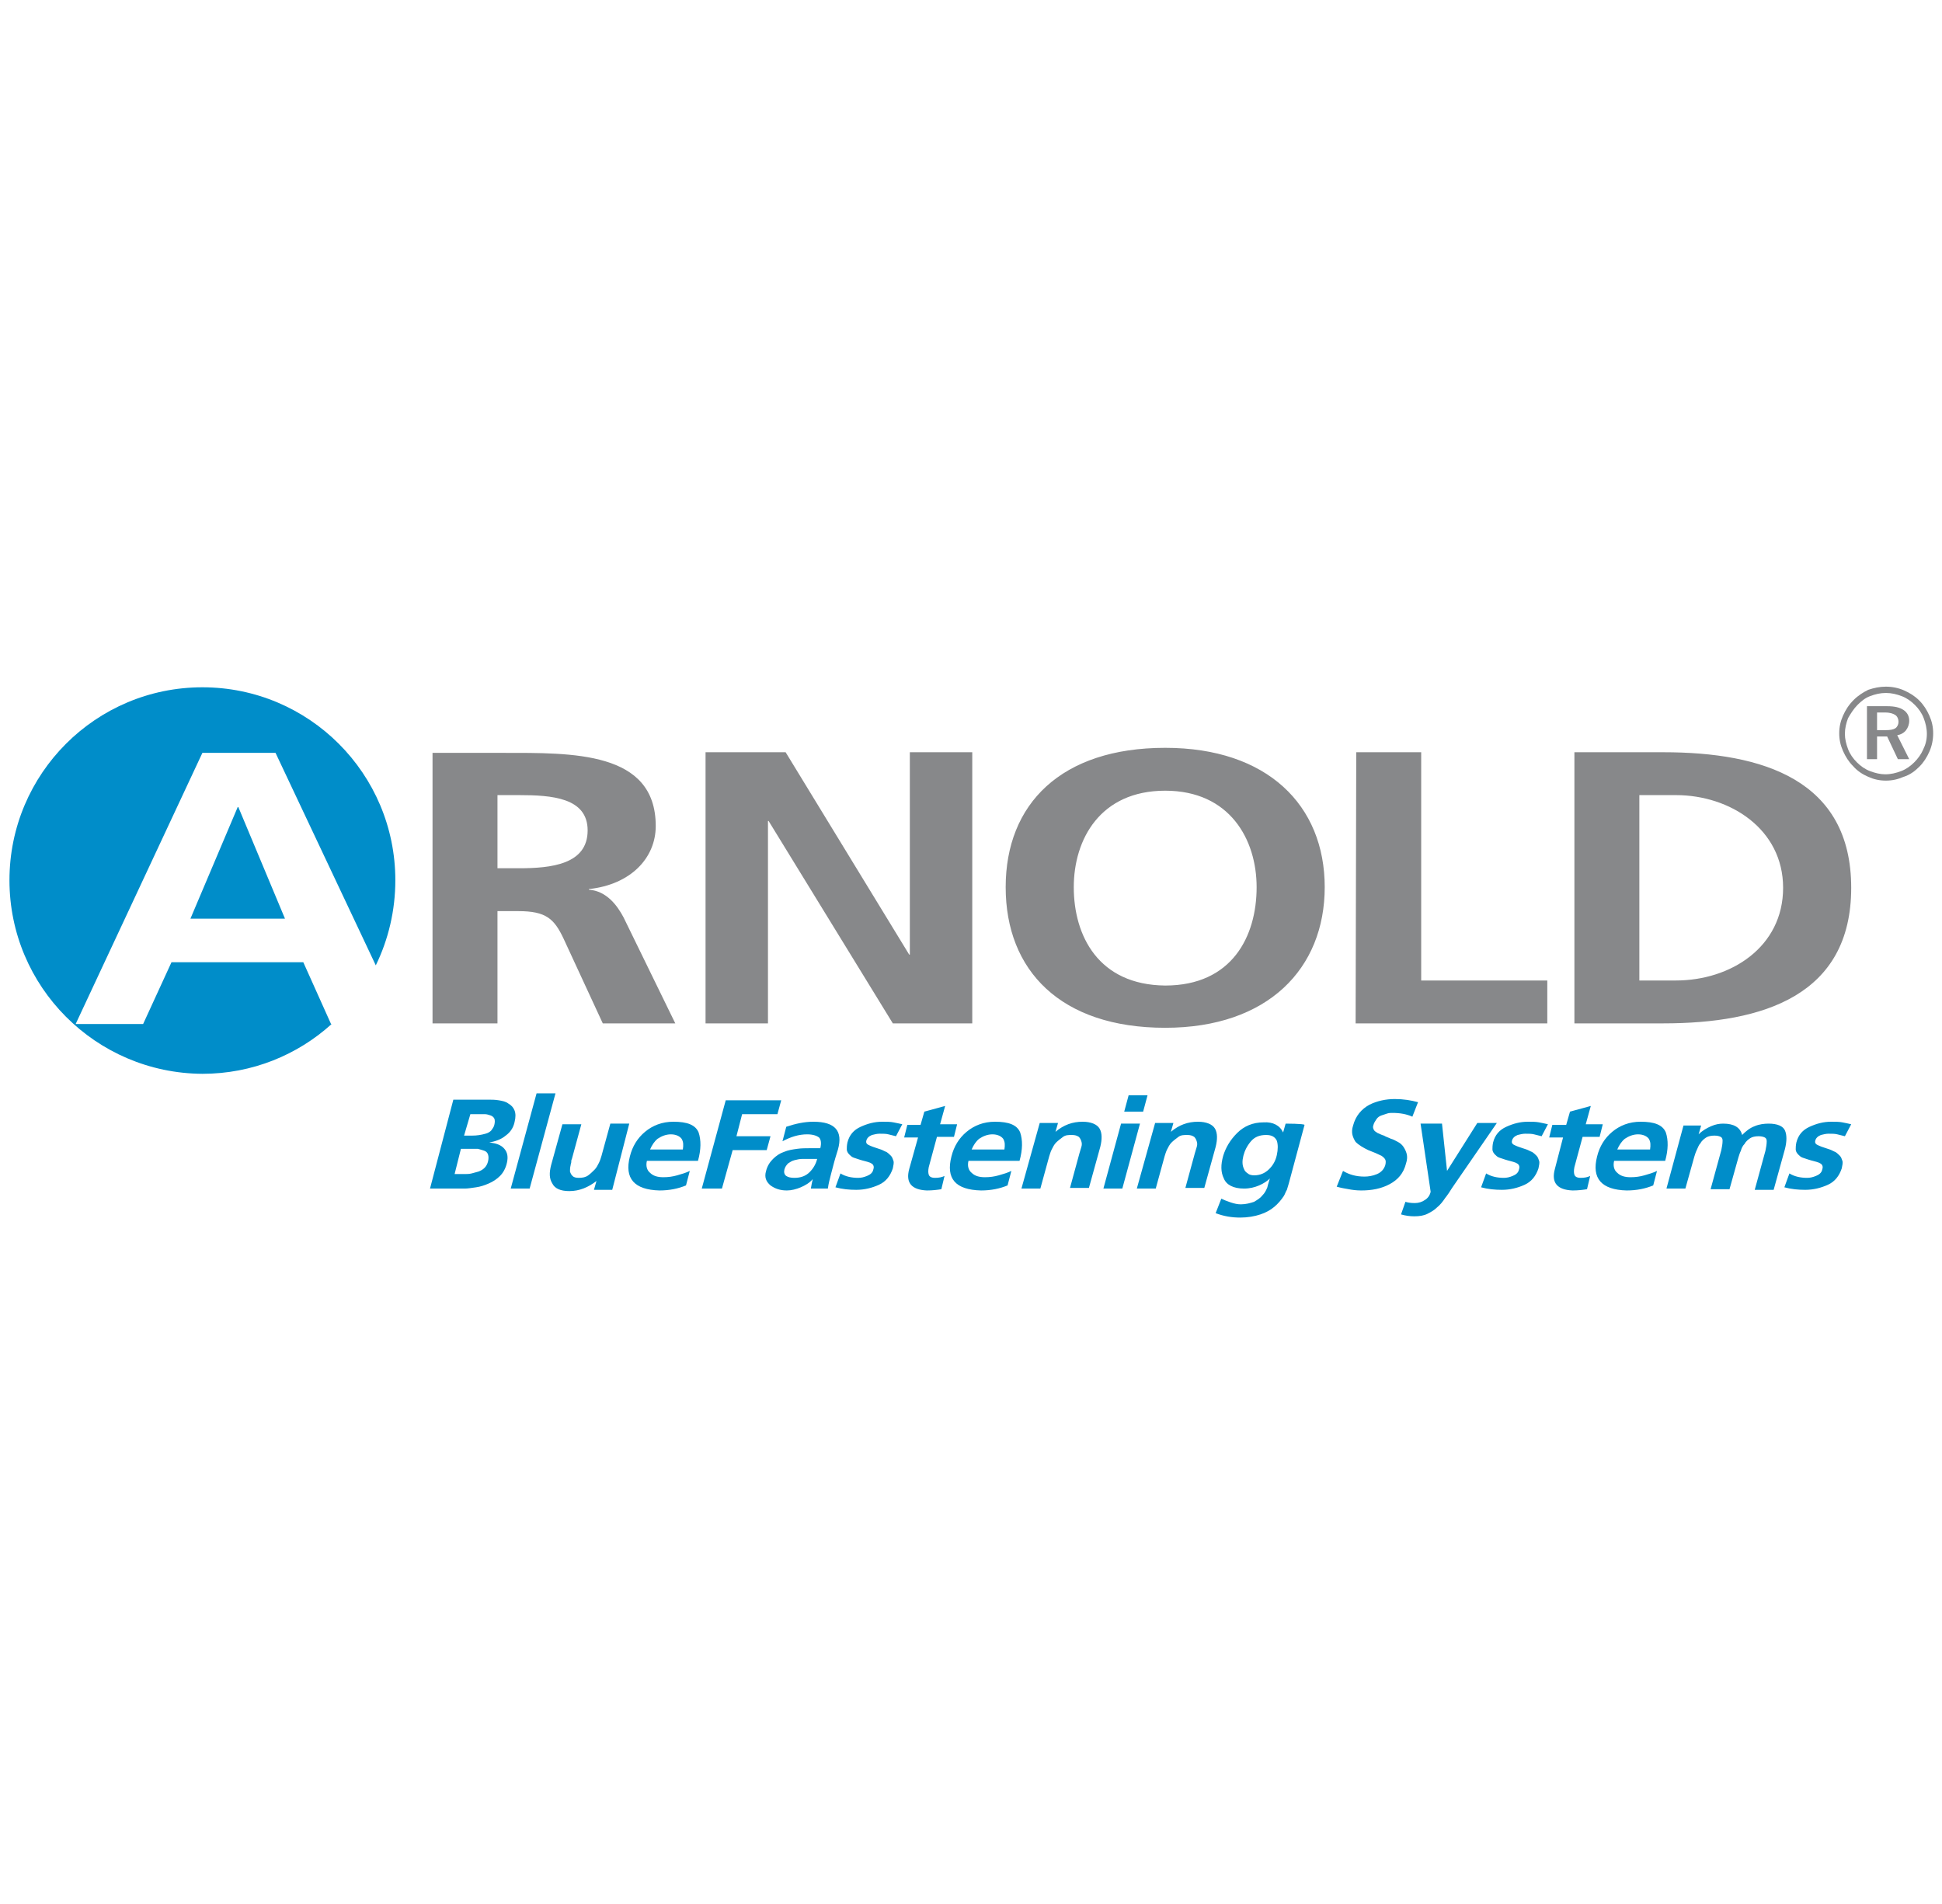 <?xml version="1.0" encoding="utf-8"?>
<!-- Generator: Adobe Illustrator 19.0.0, SVG Export Plug-In . SVG Version: 6.00 Build 0)  -->
<svg version="1.1" id="Ebene_1" xmlns="http://www.w3.org/2000/svg" xmlns:xlink="http://www.w3.org/1999/xlink" x="0px" y="0px"
	 width="308px" height="302px" viewBox="-32.9 9 308 302" style="enable-background:new -32.9 9 308 302;" xml:space="preserve">
<style type="text/css">
	.st0{fill:#008DC9;}
	.st1{fill:#87888A;}
</style>
<g>
	<path class="st0" d="M12.3,154.7H-2.7l7.5-17.7h0.1L12.3,154.7z M-31.4,148.6c0-16.9,13.7-30.6,30.6-30.6
		c16.9,0,30.6,13.7,30.6,30.6c0,4.8-1.1,9.4-3.1,13.5l-15.9-33.7H-0.8l-20.1,43h10.7l4.5-9.8h20.9l4.4,9.8h0.1
		c-5.4,4.9-12.6,7.9-20.5,7.9C-17.7,179.2-31.4,165.5-31.4,148.6z"/>
	<path class="st1" d="M46,135.1h3.4c5.2,0,10.9,0.4,10.9,5.6c0,5.4-5.8,6-10.9,6H46V135.1z M216.8,171.3h14.1
		c15.8,0,29.8-4.4,29.8-21.5s-14-21.5-29.8-21.5h-14.1V171.3z M227.1,135.1h5.8c8.6,0,17,5.4,17,14.7c0,9.4-8.3,14.7-17,14.7h-5.8
		V135.1z M182.1,171.3h30.4v-6.8h-20v-36.2h-10.3L182.1,171.3L182.1,171.3z M126.6,149.7c0,13.2,8.7,22.3,25.3,22.3
		c16.3,0,25.3-9.4,25.3-22.3c0-13-9.1-22.1-25.3-22.1C135.4,127.6,126.6,136.5,126.6,149.7z M137.4,149.7c0-7.6,4.2-15.3,14.5-15.3
		c10.3,0,14.5,7.8,14.5,15.3c0,7.8-3.9,15.6-14.5,15.6C141.3,165.2,137.4,157.4,137.4,149.7z M79,171.3h9.9v-32.1H89l19.7,32.1h12.6
		v-43h-9.9v32.1h-0.1l-19.6-32.1H79L79,171.3L79,171.3z M35.7,171.3H46v-17.8h3.3c4.4,0,5.7,1.2,7.2,4.4l6.2,13.4h11.5L66,154.5
		c-1-1.9-2.7-4.2-5.5-4.4v-0.1c6.6-0.7,10.6-4.9,10.6-10c0-11.9-13.2-11.6-24.3-11.6H35.7V171.3z"/>
	<path class="st1" d="M266.1,122h-1.3v2.8h1.3c0.8,0,1.3-0.1,1.6-0.3c0.3-0.2,0.5-0.6,0.5-1c0-0.5-0.2-0.9-0.5-1.1
		C267.4,122.2,266.9,122,266.1,122 M266.4,121c1.2,0,2,0.2,2.6,0.6c0.6,0.4,0.9,1,0.9,1.7c0,0.6-0.2,1.1-0.5,1.5
		c-0.3,0.4-0.8,0.7-1.4,0.8l1.9,3.8h-1.8l-1.7-3.6h-1.6v3.6h-1.6V121L266.4,121L266.4,121z M272.7,125.4c0-0.9-0.2-1.7-0.5-2.5
		c-0.3-0.8-0.8-1.5-1.4-2.1c-0.6-0.6-1.3-1.1-2.1-1.4c-0.8-0.3-1.6-0.5-2.5-0.5c-0.9,0-1.7,0.2-2.5,0.5c-0.8,0.3-1.4,0.8-2,1.4
		c-0.6,0.6-1.1,1.4-1.5,2.1c-0.3,0.8-0.5,1.6-0.5,2.5c0,0.8,0.2,1.6,0.5,2.4c0.3,0.8,0.8,1.5,1.4,2.1c0.6,0.6,1.3,1.1,2.1,1.4
		c0.8,0.3,1.6,0.5,2.4,0.5c0.9,0,1.7-0.2,2.5-0.5c0.8-0.3,1.5-0.8,2.1-1.4c0.6-0.6,1.1-1.3,1.4-2
		C272.5,127.1,272.7,126.3,272.7,125.4z M266.2,117.9c1,0,2,0.2,2.9,0.6c0.9,0.4,1.7,0.9,2.4,1.6c0.7,0.7,1.2,1.5,1.6,2.4
		c0.4,0.9,0.6,1.8,0.6,2.8c0,1-0.2,2-0.6,2.9c-0.4,0.9-0.9,1.7-1.6,2.4c-0.7,0.7-1.5,1.3-2.5,1.6c-0.9,0.4-1.8,0.6-2.8,0.6
		c-1,0-1.9-0.2-2.8-0.6c-0.9-0.4-1.7-0.9-2.4-1.7c-0.7-0.7-1.2-1.5-1.6-2.4c-0.4-0.9-0.6-1.8-0.6-2.8c0-1,0.2-1.9,0.6-2.8
		c0.4-0.9,0.9-1.7,1.7-2.5c0.7-0.7,1.5-1.2,2.3-1.6C264.3,118.1,265.2,117.9,266.2,117.9z"/>
	<path class="st0" d="M260.7,187.3c-0.4-0.1-0.9-0.2-1.4-0.3c-0.5-0.1-1.1-0.1-1.8-0.1c-1.2,0-2.3,0.3-3.4,0.8
		c-1.1,0.5-1.8,1.3-2.1,2.5c-0.1,0.5-0.1,0.8-0.1,1.1c0,0.3,0.2,0.6,0.4,0.8c0.2,0.2,0.4,0.4,0.7,0.5c0.3,0.1,0.6,0.2,0.9,0.3
		c0.6,0.2,1.2,0.3,1.7,0.5c0.2,0.1,0.4,0.2,0.5,0.4c0.1,0.2,0.1,0.4,0,0.7c-0.1,0.5-0.5,0.8-1,1c-0.5,0.2-0.9,0.3-1.4,0.3
		c-1,0-2-0.2-2.8-0.7l-0.8,2.2c1.1,0.3,2.2,0.4,3.3,0.4c1.3,0,2.5-0.3,3.6-0.8c1.1-0.5,1.8-1.4,2.2-2.6c0.1-0.5,0.2-0.9,0.1-1.2
		c-0.1-0.3-0.2-0.6-0.4-0.8c-0.2-0.2-0.4-0.4-0.7-0.6c-0.3-0.1-0.6-0.3-0.9-0.4c-0.3-0.1-0.6-0.2-0.9-0.3s-0.6-0.2-0.8-0.3
		c-0.5-0.2-0.7-0.4-0.6-0.8c0.1-0.4,0.4-0.7,0.9-0.9c0.4-0.1,0.8-0.2,1.2-0.2c0.6,0,1,0,1.4,0.1c0.4,0.1,0.8,0.2,1.2,0.3
		L260.7,187.3z M231.4,197.5h3l1.4-5c0.1-0.3,0.2-0.7,0.4-1.1c0.2-0.4,0.3-0.8,0.6-1.1c0.2-0.4,0.6-0.7,0.9-0.9
		c0.3-0.2,0.8-0.3,1.3-0.3c0.5,0,0.8,0.1,1,0.2c0.2,0.1,0.3,0.3,0.3,0.6c0,0.5-0.1,1-0.2,1.5l-1.7,6.2h3l1.4-5
		c0.1-0.3,0.2-0.7,0.4-1.1c0.1-0.4,0.3-0.8,0.6-1.1c0.2-0.4,0.6-0.7,0.9-0.9c0.3-0.2,0.8-0.3,1.3-0.3c0.5,0,0.8,0.1,1,0.2
		c0.2,0.1,0.3,0.3,0.3,0.6c0,0.5-0.1,1-0.2,1.5l-1.7,6.2h3l1.8-6.5c0.3-1.2,0.3-2.2,0-2.9c-0.3-0.7-1.2-1.1-2.6-1.1
		c-0.7,0-1.5,0.1-2.2,0.4c-0.8,0.3-1.4,0.8-2,1.4c-0.3-1.2-1.3-1.8-3-1.8c-0.6,0-1.2,0.1-1.9,0.4c-0.7,0.3-1.4,0.7-2,1.3h0l0.4-1.4
		h-2.8L231.4,197.5z M229.9,194.7c-0.6,0.3-1.3,0.5-2,0.7c-0.7,0.2-1.4,0.3-2.2,0.3c-0.9,0-1.6-0.2-2.1-0.7
		c-0.5-0.4-0.7-1.1-0.5-1.9h8.1c0.5-1.8,0.5-3.3,0.1-4.5c-0.5-1.2-1.8-1.7-4-1.7c-1.8,0-3.3,0.6-4.5,1.6c-1.2,1-2,2.3-2.4,3.9
		c-0.9,3.5,0.7,5.3,4.7,5.4c1.6,0,3-0.3,4.2-0.8L229.9,194.7z M223.6,191.3c0.3-0.7,0.7-1.3,1.2-1.7c0.6-0.4,1.3-0.7,2.1-0.7
		c0.8,0,1.4,0.3,1.7,0.7c0.3,0.5,0.3,1,0.2,1.7C228.8,191.3,223.6,191.3,223.6,191.3z M213.7,194.4c-0.6,2.2,0.4,3.3,2.8,3.4
		c0.9,0,1.7-0.1,2.3-0.2l0.5-2.1c-0.4,0.2-0.9,0.3-1.5,0.3c-0.6,0-0.9-0.2-1-0.5c-0.1-0.3-0.1-0.7,0-1.2l1.3-4.8h2.7l0.5-2h-2.7
		l0.8-2.9l-3.3,0.9l-0.6,2.1h-2.2l-0.5,2h2.2L213.7,194.4z M212.6,187.3c-0.4-0.1-0.9-0.2-1.4-0.3c-0.5-0.1-1.1-0.1-1.8-0.1
		c-1.2,0-2.3,0.3-3.4,0.8c-1.1,0.5-1.8,1.3-2.1,2.5c-0.1,0.5-0.1,0.8-0.1,1.1c0,0.3,0.2,0.6,0.4,0.8c0.2,0.2,0.4,0.4,0.7,0.5
		c0.3,0.1,0.6,0.2,0.9,0.3c0.6,0.2,1.2,0.3,1.7,0.5c0.2,0.1,0.4,0.2,0.5,0.4c0.1,0.2,0.1,0.4,0,0.7c-0.1,0.5-0.5,0.8-1,1
		c-0.5,0.2-0.9,0.3-1.4,0.3c-1,0-2-0.2-2.8-0.7l-0.8,2.2c1.1,0.3,2.2,0.4,3.3,0.4c1.3,0,2.5-0.3,3.6-0.8c1.1-0.5,1.8-1.4,2.2-2.6
		c0.1-0.5,0.2-0.9,0.1-1.2c-0.1-0.3-0.2-0.6-0.4-0.8c-0.2-0.2-0.4-0.4-0.7-0.6c-0.3-0.1-0.6-0.3-0.9-0.4c-0.3-0.1-0.6-0.2-0.9-0.3
		s-0.6-0.2-0.8-0.3c-0.5-0.2-0.7-0.4-0.6-0.8c0.1-0.4,0.4-0.7,0.9-0.9c0.4-0.1,0.8-0.2,1.2-0.2c0.6,0,1,0,1.4,0.1
		c0.4,0.1,0.8,0.2,1.2,0.3L212.6,187.3z M195.8,187.2h-3.4L194,198c-0.1,0.5-0.4,1-0.9,1.3c-0.4,0.3-1,0.5-1.6,0.5
		c-0.7,0-1.2-0.1-1.5-0.2l-0.7,2c0.7,0.2,1.4,0.3,2.1,0.3c0.8,0,1.5-0.1,2.1-0.4c0.6-0.3,1.1-0.6,1.5-1c0.5-0.4,0.9-0.9,1.3-1.5
		c0.4-0.5,0.8-1.1,1.1-1.6l7.1-10.3h-3.1l-4.8,7.6h0L195.8,187.2z M191.1,186.1l0.9-2.3c-1.1-0.3-2.3-0.5-3.7-0.5
		c-1.4,0-2.8,0.3-4,0.9c-1.3,0.7-2.2,1.8-2.6,3.3c-0.2,0.6-0.2,1.1-0.1,1.5c0.1,0.4,0.3,0.8,0.5,1.1c0.3,0.3,0.6,0.5,0.9,0.7
		c0.3,0.2,0.7,0.4,1.1,0.6c0.8,0.3,1.5,0.6,2.1,0.9c0.3,0.2,0.5,0.4,0.6,0.6c0.1,0.2,0.1,0.5,0,0.9c-0.2,0.6-0.6,1.1-1.3,1.4
		c-0.7,0.3-1.4,0.4-2,0.4c-1.3,0-2.4-0.3-3.4-0.9l-1,2.5c0.7,0.2,1.3,0.3,1.9,0.4c0.5,0.1,1.2,0.2,2,0.2c1.7,0,3.2-0.3,4.5-1
		c1.3-0.7,2.2-1.7,2.6-3.3c0.2-0.6,0.2-1.1,0.1-1.5c-0.1-0.4-0.3-0.8-0.5-1.1c-0.2-0.3-0.5-0.6-0.9-0.8c-0.4-0.2-0.7-0.4-1.1-0.5
		c-0.4-0.2-0.8-0.3-1.1-0.5c-0.4-0.1-0.7-0.3-1-0.4c-0.3-0.2-0.5-0.3-0.6-0.5s-0.2-0.4-0.1-0.7c0.1-0.4,0.3-0.7,0.5-1
		c0.2-0.3,0.5-0.5,0.8-0.6c0.3-0.1,0.6-0.2,0.9-0.3c0.3-0.1,0.6-0.1,0.8-0.1C189.2,185.5,190.2,185.7,191.1,186.1z M171,187.2
		l-0.4,1.4h0c-0.5-1.1-1.6-1.7-3.1-1.6c-1.7,0-3.1,0.6-4.2,1.7c-1.1,1.1-1.8,2.3-2.2,3.6c-0.4,1.4-0.4,2.6,0.1,3.6
		c0.4,1,1.5,1.6,3.2,1.6c0.9,0,1.7-0.2,2.4-0.5c0.7-0.3,1.3-0.7,1.7-1.1h0c-0.1,0.4-0.3,0.9-0.4,1.4c-0.2,0.5-0.4,0.9-0.8,1.3
		c-0.3,0.4-0.8,0.7-1.3,1c-0.6,0.2-1.3,0.4-2.1,0.4c-0.5,0-1-0.1-1.6-0.3c-0.6-0.2-1.1-0.4-1.5-0.6l-0.9,2.3
		c1.3,0.5,2.6,0.7,3.9,0.7c1.2,0,2.3-0.2,3.2-0.5c0.9-0.3,1.6-0.7,2.2-1.2c0.6-0.5,1.1-1.1,1.5-1.7c0.2-0.3,0.3-0.7,0.5-1
		c0.1-0.3,0.2-0.7,0.3-1l2.5-9.3C173.9,187.2,171,187.2,171,187.2z M166,195.4c-0.4,0-0.8-0.1-1-0.3c-0.3-0.2-0.5-0.4-0.6-0.7
		c-0.3-0.6-0.3-1.3-0.1-2.1c0.2-0.8,0.6-1.6,1.2-2.3c0.6-0.7,1.4-1,2.4-1c0.9,0,1.4,0.3,1.7,0.9c0.2,0.6,0.2,1.4,0,2.3
		c-0.2,0.9-0.6,1.6-1.2,2.2C167.7,195.1,166.9,195.4,166,195.4z M147.4,197.5h3l1.4-5.1c0.1-0.3,0.2-0.7,0.4-1.1
		c0.2-0.4,0.4-0.8,0.7-1.1c0.3-0.3,0.7-0.6,1.1-0.9s0.9-0.3,1.4-0.3c0.5,0,0.8,0.1,1.1,0.3c0.2,0.2,0.3,0.4,0.4,0.7
		c0.1,0.3,0.1,0.6,0,0.9c-0.1,0.3-0.2,0.7-0.3,1l-1.5,5.5h3l1.8-6.5c0.3-1.2,0.3-2.2-0.1-2.9c-0.4-0.7-1.4-1.1-2.7-1.1
		c-1.6,0-3,0.5-4.3,1.6h0l0.4-1.4h-2.9L147.4,197.5z M145.4,185.3h3l0.7-2.6h-3L145.4,185.3z M142.1,197.5h3l2.8-10.3h-3
		L142.1,197.5z M129.1,197.5h3l1.4-5.1c0.1-0.3,0.2-0.7,0.4-1.1c0.2-0.4,0.4-0.8,0.7-1.1c0.3-0.3,0.7-0.6,1.1-0.9s0.9-0.3,1.4-0.3
		c0.5,0,0.8,0.1,1.1,0.3c0.2,0.2,0.3,0.4,0.4,0.7c0.1,0.3,0.1,0.6,0,0.9c-0.1,0.3-0.2,0.7-0.3,1l-1.5,5.5h3l1.8-6.5
		c0.3-1.2,0.3-2.2-0.1-2.9c-0.4-0.7-1.4-1.1-2.7-1.1c-1.6,0-3,0.5-4.3,1.6h0l0.4-1.4h-2.9L129.1,197.5z M127.5,194.7
		c-0.6,0.3-1.3,0.5-2,0.7c-0.7,0.2-1.4,0.3-2.2,0.3c-0.9,0-1.6-0.2-2.1-0.7c-0.5-0.4-0.7-1.1-0.5-1.9h8.1c0.5-1.8,0.5-3.3,0.1-4.5
		c-0.5-1.2-1.8-1.7-4-1.7c-1.8,0-3.3,0.6-4.5,1.6c-1.2,1-2,2.3-2.4,3.9c-0.9,3.5,0.6,5.3,4.7,5.4c1.6,0,3-0.3,4.2-0.8L127.5,194.7z
		 M121.2,191.3c0.3-0.7,0.7-1.3,1.2-1.7c0.6-0.4,1.3-0.7,2.1-0.7c0.8,0,1.4,0.3,1.7,0.7c0.3,0.5,0.3,1,0.2,1.7
		C126.4,191.3,121.2,191.3,121.2,191.3z M111.3,194.4c-0.6,2.2,0.4,3.3,2.8,3.4c0.9,0,1.7-0.1,2.3-0.2l0.5-2.1
		c-0.4,0.2-0.9,0.3-1.5,0.3c-0.6,0-0.9-0.2-1-0.5c-0.1-0.3-0.1-0.7,0-1.2l1.3-4.8h2.7l0.5-2h-2.7l0.8-2.9l-3.3,0.9l-0.6,2.1H111
		l-0.5,2h2.2L111.3,194.4z M110.2,187.3c-0.4-0.1-0.9-0.2-1.4-0.3c-0.5-0.1-1.1-0.1-1.8-0.1c-1.2,0-2.3,0.3-3.4,0.8
		c-1.1,0.5-1.8,1.3-2.1,2.5c-0.1,0.5-0.1,0.8-0.1,1.1c0,0.3,0.2,0.6,0.4,0.8c0.2,0.2,0.4,0.4,0.7,0.5c0.3,0.1,0.6,0.2,0.9,0.3
		c0.6,0.2,1.2,0.3,1.7,0.5c0.2,0.1,0.4,0.2,0.5,0.4c0.1,0.2,0.1,0.4,0,0.7c-0.1,0.5-0.5,0.8-1,1c-0.5,0.2-0.9,0.3-1.4,0.3
		c-1,0-2-0.2-2.8-0.7l-0.8,2.2c1.1,0.3,2.2,0.4,3.3,0.4c1.3,0,2.5-0.3,3.6-0.8c1.1-0.5,1.8-1.4,2.2-2.6c0.1-0.5,0.2-0.9,0.1-1.2
		c-0.1-0.3-0.2-0.6-0.4-0.8c-0.2-0.2-0.4-0.4-0.7-0.6c-0.3-0.1-0.6-0.3-0.9-0.4c-0.3-0.1-0.6-0.2-0.9-0.3c-0.3-0.1-0.6-0.2-0.8-0.3
		c-0.5-0.2-0.7-0.4-0.6-0.8c0.1-0.4,0.4-0.7,0.9-0.9c0.4-0.1,0.8-0.2,1.2-0.2c0.6,0,1,0,1.4,0.1c0.4,0.1,0.8,0.2,1.2,0.3
		L110.2,187.3z M91.5,194.5c0.1-0.4,0.3-0.7,0.6-1c0.3-0.2,0.6-0.4,1-0.5c0.4-0.1,0.8-0.2,1.2-0.2c0.2,0,0.4,0,0.6,0
		c0.2,0,0.4,0,0.5,0h1.3c-0.2,0.8-0.6,1.5-1.2,2.1c-0.6,0.6-1.4,0.9-2.4,0.9c-0.6,0-1-0.1-1.3-0.3C91.5,195.3,91.4,194.9,91.5,194.5
		z M91.2,190c1.3-0.7,2.6-1.1,3.9-1.1c0.9,0,1.5,0.2,1.9,0.5c0.3,0.3,0.4,0.9,0.2,1.7h-1.7c-0.6,0-1.3,0-2,0.1
		c-0.7,0.1-1.4,0.2-2.1,0.5c-0.6,0.2-1.2,0.6-1.7,1.1c-0.5,0.5-0.9,1.1-1.1,1.9c-0.3,1,0,1.7,0.7,2.3c0.7,0.5,1.5,0.8,2.6,0.8
		c0.7,0,1.5-0.2,2.2-0.5c0.7-0.3,1.4-0.7,1.9-1.3h0c-0.1,0.4-0.2,0.9-0.3,1.5h2.7c0.1-0.8,0.3-1.5,0.5-2.3c0.2-0.7,0.4-1.6,0.7-2.6
		l0.4-1.3c0.8-2.9-0.4-4.4-3.9-4.4c-1.4,0-2.8,0.3-4.3,0.8L91.2,190z M78.4,197.5h3.2l1.7-6.1h5.4l0.6-2.2h-5.4l0.9-3.5h5.6l0.6-2.2
		h-8.8L78.4,197.5z M76.5,194.7c-0.6,0.3-1.3,0.5-2,0.7c-0.7,0.2-1.4,0.3-2.2,0.3c-0.9,0-1.6-0.2-2.1-0.7c-0.5-0.4-0.7-1.1-0.5-1.9
		h8.1c0.5-1.8,0.5-3.3,0.1-4.5c-0.5-1.2-1.8-1.7-4-1.7c-1.8,0-3.3,0.6-4.5,1.6c-1.2,1-2,2.3-2.4,3.9c-0.9,3.5,0.7,5.3,4.7,5.4
		c1.6,0,3-0.3,4.2-0.8L76.5,194.7z M70.2,191.3c0.3-0.7,0.7-1.3,1.2-1.7c0.6-0.4,1.3-0.7,2.1-0.7c0.8,0,1.4,0.3,1.7,0.7
		c0.3,0.5,0.3,1,0.2,1.7C75.4,191.3,70.2,191.3,70.2,191.3z M66.9,187.2h-3l-1.4,5.1c-0.1,0.3-0.2,0.7-0.4,1.1s-0.4,0.8-0.7,1.1
		c-0.3,0.3-0.6,0.6-1,0.9c-0.4,0.3-0.9,0.4-1.5,0.4c-0.5,0-0.8-0.1-1-0.3c-0.2-0.2-0.3-0.4-0.4-0.7c0-0.3,0-0.6,0.1-1
		c0-0.2,0.1-0.3,0.1-0.5c0-0.2,0-0.3,0.1-0.5l1.5-5.5h-3l-1.8,6.5c-0.3,1.2-0.3,2.1,0.2,2.9c0.4,0.8,1.3,1.2,2.7,1.2
		c1.6,0,3-0.6,4.3-1.6h0l-0.4,1.4h2.9L66.9,187.2z M48.1,197.5h3l4.1-15.1h-3L48.1,197.5z M35.3,197.5h5.5c0.5,0,1.1-0.1,1.8-0.2
		c0.7-0.1,1.3-0.3,2-0.6c0.7-0.3,1.3-0.7,1.8-1.2c0.5-0.5,0.9-1.2,1.1-2.1c0.2-0.9,0.1-1.6-0.4-2.2c-0.5-0.6-1.3-0.9-2.4-1l0,0
		c1-0.2,1.9-0.5,2.6-1.1c0.7-0.5,1.2-1.2,1.4-2.1c0.2-0.8,0.2-1.4,0-1.9c-0.2-0.5-0.5-0.8-1-1.1c-0.4-0.3-0.9-0.4-1.5-0.5
		c-0.6-0.1-1.1-0.1-1.7-0.1h-5.5L35.3,197.5z M41.7,185.7h1.2c0.4,0,0.7,0,1.1,0c0.3,0,0.6,0.1,0.9,0.2c0.3,0.1,0.5,0.3,0.6,0.5
		c0.1,0.2,0.1,0.6,0,1c-0.1,0.4-0.3,0.6-0.5,0.9c-0.2,0.2-0.5,0.4-0.9,0.5c-0.7,0.2-1.4,0.3-2.1,0.3h-1.3L41.7,185.7z M40.2,191.2
		h1.5c0.4,0,0.8,0,1.2,0c0.4,0.1,0.7,0.2,1,0.3c0.3,0.1,0.5,0.3,0.6,0.6c0.1,0.3,0.1,0.7,0,1.1c-0.2,0.8-0.7,1.3-1.5,1.6
		c-0.4,0.1-0.7,0.2-1.1,0.3c-0.4,0.1-0.8,0.1-1.2,0.1h-1.5L40.2,191.2z"/>
</g>
</svg>
